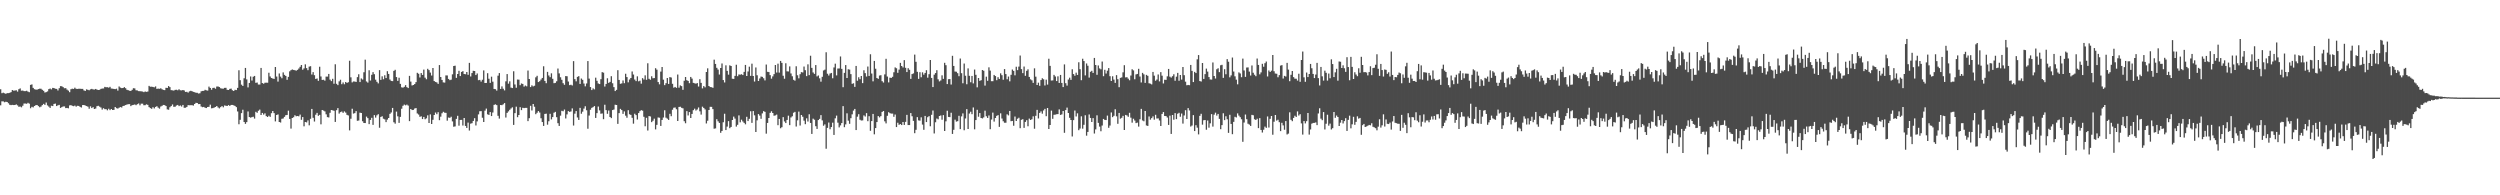 <?xml version="1.0" encoding="UTF-8"?>
<svg xmlns="http://www.w3.org/2000/svg" width="1920" height="150">
  <path d="M0 68.562h1v12.314H0zM1 71.597h1v6.219H1zM2 71.148h1v6.740H2zM3 71.645h1v6.897H3zM4 72.043h1v6.094H4zM5 71.543h1v6.816H5zM6 71.515h1v7.799H6zM7 71.289h1v9.173H7zM8 70.782h1v9.970H8zM9 69.177h1v11.382H9zM10 69.638h1v11.036H10zM11 69.552h1v11.072H11zM12 69.347h1v10.855H12zM13 70.353h1v10.578H13zM14 68.509h1v13.536H14zM15 67.890h1v13.916H15zM16 69.642h1v12.781H16zM17 69.534h1v11.663H17zM18 69.988h1v9.547H18zM19 70.010h1v9.491H19zM20 69.702h1v10.009H20zM21 70.367h1v8.583H21zM22 70.786h1v8.808H22zM23 65.181h1v17.987H23zM24 64.794h1v17.243H24zM25 67.462h1v15.018H25zM26 68.515h1v12.872H26zM27 68.797h1v12.021H27zM28 68.857h1v11.783H28zM29 68.398h1v13.131H29zM30 68.090h1v14.292H30zM31 68.136h1v13.749H31zM32 68.968h1v11.753H32zM33 69.713h1v10.054H33zM34 71.052h1v9.472H34zM35 70.752h1v8.006H35zM36 70.173h1v10.757H36zM37 68.478h1v13.377H37zM38 67.979h1v14.911H38zM39 68.674h1v12.518H39zM40 67.485h1v13.971H40zM41 67.616h1v12.213H41zM42 68.137h1v11.416H42zM43 68.234h1v13.234H43zM44 69.462h1v11.440H44zM45 67.746h1v12.784H45zM46 66.169h1v16.704H46zM47 66.239h1v16.036H47zM48 66.922h1v14.827H48zM49 67.804h1v13.923H49zM50 67.685h1v15.378H50zM51 68.800h1v14.098H51zM52 69.602h1v13.615H52zM53 70.826h1v10.120H53zM54 68.488h1v12.264H54zM55 68.073h1v13.179H55zM56 68.321h1v13.219H56zM57 67.342h1v13.774H57zM58 68.192h1v13.743H58zM59 68.293h1v12.983H59zM60 68.161h1v13.199H60zM61 68.158h1v13.933H61zM62 68.260h1v14.332H62zM63 68.265h1v12.441H63zM64 69.443h1v11.202H64zM65 69.812h1v11.234H65zM66 68.601h1v12.866H66zM67 68.977h1v12.928H67zM68 69.309h1v14.201H68zM69 68.628h1v13.028H69zM70 68.273h1v14.708H70zM71 68.663h1v13.615H71zM72 68.771h1v14.936H72zM73 68.306h1v15.021H73zM74 68.835h1v12.719H74zM75 69.102h1v12.156H75zM76 68.985h1v12.925H76zM77 68.236h1v14.344H77zM78 67.967h1v16.207H78zM79 67.924h1v15.173H79zM80 66.718h1v17.141H80zM81 66.995h1v16.876H81zM82 66.982h1v17.768H82zM83 67.304h1v16.213H83zM84 66.678h1v17.905H84zM85 68.012h1v15.678H85zM86 68.072h1v16.400H86zM87 68.325h1v16.067H87zM88 68.435h1v13.758H88zM89 68.091h1v15.001H89zM90 69.599h1v13.805H90zM91 66.391h1v16.337H91zM92 67.290h1v14.955H92zM93 67.686h1v14.891H93zM94 67.609h1v13.792H94zM95 66.924h1v14.230H95zM96 67.760h1v12.907H96zM97 68.956h1v11.305H97zM98 69.252h1v10.774H98zM99 69.698h1v10.275H99zM100 69.850h1v11.682H100zM101 68.956h1v11.805H101zM102 67.752h1v12.781H102zM103 67.907h1v12.317H103zM104 69.334h1v11.454H104zM105 69.497h1v10.534H105zM106 70.002h1v9.471H106zM107 70.060h1v10.845H107zM108 70.142h1v9.460H108zM109 70.301h1v9.318H109zM110 70.760h1v10.060H110zM111 70.248h1v10.569H111zM112 70.544h1v9.587H112zM113 70.273h1v10.268H113zM114 65.923h1v16.361H114zM115 66.623h1v16.441H115zM116 66.545h1v17.012H116zM117 66.764h1v15.540H117zM118 67.083h1v16.193H118zM119 66.347h1v15.781H119zM120 68.242h1v13.335H120zM121 68.028h1v14.679H121zM122 68.181h1v15.251H122zM123 67.801h1v14.026H123zM124 68.575h1v12.679H124zM125 69.020h1v11.581H125zM126 69.229h1v11.507H126zM127 67.431h1v14.012H127zM128 67.526h1v16.495H128zM129 66.088h1v18.198H129zM130 66.938h1v15.437H130zM131 69.216h1v12.264H131zM132 69.397h1v10.830H132zM133 69.572h1v12.450H133zM134 69.008h1v12.981H134zM135 68.915h1v12.151H135zM136 69.339h1v11.262H136zM137 68.532h1v12.970H137zM138 69.342h1v11.631H138zM139 69.440h1v12.360H139zM140 69.105h1v11.506H140zM141 69.491h1v13.317H141zM142 70.630h1v12.103H142zM143 70.511h1v11.595H143zM144 71.119h1v9.641H144zM145 70.122h1v10.713H145zM146 69.753h1v11.046H146zM147 70.025h1v10.790H147zM148 70.556h1v10.547H148zM149 70.826h1v9.041H149zM150 71.212h1v7.733H150zM151 71.259h1v7.827H151zM152 71.839h1v8.145H152zM153 71.638h1v8.237H153zM154 70.128h1v11.710H154zM155 69.851h1v12.493H155zM156 69.772h1v12.336H156zM157 68.981h1v13.740H157zM158 69.383h1v13.628H158zM159 69.582h1v12.604H159zM160 66.524h1v15.513H160zM161 67.509h1v12.859H161zM162 68.911h1v14.277H162zM163 67.539h1v15.520H163zM164 67.367h1v15.279H164zM165 68.150h1v14.046H165zM166 66.465h1v14.964H166zM167 66.410h1v16.115H167zM168 66.866h1v16.404H168zM169 67.791h1v14.469H169zM170 68.057h1v13.395H170zM171 68.109h1v14.303H171zM172 67.481h1v13.506H172zM173 67.444h1v13.742H173zM174 68.982h1v12.423H174zM175 69.117h1v11.558H175zM176 68.257h1v13.087H176zM177 68.048h1v12.547H177zM178 69.310h1v11.302H178zM179 69.903h1v10.984H179zM180 68.945h1v12.418H180zM181 69.182h1v13.116H181zM182 67.460h1v18.163H182zM183 53.987h1v41.473H183zM184 61.594h1v30.438H184zM185 65.015h1v21.849H185zM186 66.006h1v18.276H186zM187 60.086h1v33.619H187zM188 52.163h1v42.981H188zM189 60.968h1v32.844H189zM190 67.135h1v18.480H190zM191 63.710h1v26.189H191zM192 58.701h1v31.692H192zM193 61.856h1v28.088H193zM194 58.932h1v30.745H194zM195 58.317h1v32.746H195zM196 63.602h1v22.244H196zM197 63.411h1v23.235H197zM198 64.898h1v20.156H198zM199 64.918h1v19.245H199zM200 52.180h1v36.143H200zM201 63.779h1v22.976H201zM202 64.300h1v23.738H202zM203 63.551h1v23.510H203zM204 63.485h1v25.714H204zM205 63.534h1v26.312H205zM206 55.858h1v33.020H206zM207 58.715h1v31.019H207zM208 59.899h1v27.053H208zM209 60.288h1v24.974H209zM210 60.619h1v26.271H210zM211 51.442h1v41.799H211zM212 58.758h1v29.544H212zM213 62.683h1v25.188H213zM214 56.400h1v37.302H214zM215 58.828h1v35.267H215zM216 60.094h1v31.143H216zM217 55.583h1v35.379H217zM218 57.489h1v32.255H218zM219 58.318h1v30.172H219zM220 61.309h1v26.975H220zM221 59.009h1v25.988H221zM222 54.792h1v36.542H222zM223 53.880h1v44.903H223zM224 53.367h1v37.272H224zM225 53.687h1v36.391H225zM226 53.907h1v34.601H226zM227 54.282h1v35.009H227zM228 53.673h1v35.417H228zM229 52.648h1v36.671H229zM230 51.306h1v36.693H230zM231 49.931h1v42.099H231zM232 53.570h1v36.321H232zM233 52.549h1v44.485H233zM234 49.427h1v44.276H234zM235 52.322h1v41.657H235zM236 53.898h1v38.592H236zM237 51.133h1v45.134H237zM238 50.843h1v40.402H238zM239 57.253h1v26.397H239zM240 55.384h1v35.110H240zM241 57.745h1v35.603H241zM242 60.631h1v27.465H242zM243 60.255h1v26.449H243zM244 62.058h1v26.890H244zM245 51.269h1v36.955H245zM246 58.703h1v36.808H246zM247 61.411h1v23.054H247zM248 61.214h1v23.718H248zM249 61.977h1v23.554H249zM250 58.853h1v28.943H250zM251 58.832h1v31.132H251zM252 56.798h1v33.407H252zM253 61.150h1v25.500H253zM254 62.310h1v22.178H254zM255 60.501h1v24.247H255zM256 64.304h1v20.765H256zM257 49.334h1v44.313H257zM258 64.348h1v20.297H258zM259 65.368h1v17.702H259zM260 62.448h1v24.817H260zM261 61.245h1v24.864H261zM262 64.685h1v20.980H262zM263 63.355h1v23.352H263zM264 64.730h1v20.823H264zM265 62.997h1v23.500H265zM266 63.696h1v24.526H266zM267 63.129h1v25.560H267zM268 46.668h1v53.463H268zM269 59.387h1v31.818H269zM270 63.268h1v20.235H270zM271 62.540h1v24.682H271zM272 62.597h1v24.283H272zM273 62.950h1v22.383H273zM274 59.252h1v33.529H274zM275 57.025h1v35.519H275zM276 63.041h1v23.508H276zM277 60.246h1v26.514H277zM278 61.101h1v32.055H278zM279 55.485h1v38.987H279zM280 45.803h1v48.712H280zM281 62.552h1v27.007H281zM282 63.438h1v27.301H282zM283 53.957h1v41.393H283zM284 61.824h1v30.262H284zM285 57.466h1v33.011H285zM286 55.412h1v40.462H286zM287 56.987h1v31.441H287zM288 61.180h1v29.121H288zM289 62.803h1v25.781H289zM290 64.033h1v23.678H290zM291 53.871h1v44.223H291zM292 61.363h1v28.447H292zM293 58.602h1v30.701H293zM294 60.860h1v30.309H294zM295 57.785h1v33.899H295zM296 59.945h1v33.844H296zM297 54.689h1v37.148H297zM298 56.791h1v33.811H298zM299 61.100h1v26.363H299zM300 62.148h1v24.231H300zM301 62.314h1v20.578H301zM302 54.445h1v39.435H302zM303 53.618h1v41.348H303zM304 59.204h1v26.527H304zM305 62.088h1v27.273H305zM306 59.712h1v34.671H306zM307 64.418h1v25.336H307zM308 67.096h1v16.405H308zM309 67.353h1v13.897H309zM310 66.684h1v13.672H310zM311 65.369h1v15.551H311zM312 66.893h1v13.437H312zM313 67.618h1v13.483H313zM314 58.245h1v34.789H314zM315 62.687h1v21.002H315zM316 65.652h1v18.872H316zM317 65.301h1v19.063H317zM318 64.567h1v18.770H318zM319 63.061h1v19.930H319zM320 55.934h1v31.206H320zM321 56.652h1v31.325H321zM322 59.486h1v30.209H322zM323 56.127h1v33.221H323zM324 57.570h1v33.875H324zM325 53.447h1v36.340H325zM326 59.635h1v31.980H326zM327 60.895h1v29.974H327zM328 52.853h1v35.742H328zM329 53.855h1v40.587H329zM330 55.751h1v32.132H330zM331 58.023h1v37.222H331zM332 52.199h1v39.824H332zM333 62.265h1v26.056H333zM334 62.917h1v23.517H334zM335 63.263h1v24.461H335zM336 64.403h1v21.765H336zM337 49.976h1v42.328H337zM338 59.156h1v30.424H338zM339 61.381h1v25.624H339zM340 63.273h1v22.566H340zM341 63.455h1v23.077H341zM342 57.909h1v28.765H342zM343 57.960h1v34.714H343zM344 60.623h1v29.650H344zM345 61.532h1v28.985H345zM346 61.164h1v28.478H346zM347 57.069h1v36.190H347zM348 50.666h1v46.642H348zM349 50.453h1v46.624H349zM350 59.821h1v31.486H350zM351 56.854h1v32.064H351zM352 54.392h1v42.120H352zM353 58.415h1v33.696H353zM354 55.230h1v36.823H354zM355 54.648h1v41.782H355zM356 56.828h1v33.798H356zM357 57.031h1v39.707H357zM358 55.280h1v42.952H358zM359 57.436h1v36.707H359zM360 48.270h1v51.968H360zM361 58.746h1v36.237H361zM362 56.118h1v38.523H362zM363 54.381h1v38.481H363zM364 54.548h1v36.248H364zM365 57.627h1v38.712H365zM366 56.400h1v36.809H366zM367 61.615h1v26.237H367zM368 61.360h1v24.102H368zM369 62.691h1v22.642H369zM370 61.211h1v29.190H370zM371 54.057h1v39.626H371zM372 63.758h1v21.239H372zM373 63.675h1v19.722H373zM374 56.213h1v31.578H374zM375 60.470h1v27.796H375zM376 63.626h1v22.428H376zM377 58.890h1v30.273H377zM378 62.746h1v23.680H378zM379 68.281h1v12.250H379zM380 68.530h1v11.602H380zM381 69.574h1v11.180H381zM382 58.133h1v30.816H382zM383 56.108h1v34.960H383zM384 68.301h1v12.344H384zM385 66.368h1v14.435H385zM386 68.134h1v12.007H386zM387 69.420h1v9.760H387zM388 62.471h1v27.798H388zM389 56.864h1v29.835H389zM390 64.264h1v21.311H390zM391 62.447h1v21.871H391zM392 67.261h1v16.044H392zM393 67.659h1v14.779H393zM394 54.730h1v41.194H394zM395 64.883h1v22.001H395zM396 67.379h1v14.528H396zM397 61.072h1v28.957H397zM398 61.202h1v27.099H398zM399 65.448h1v16.901H399zM400 64.111h1v20.451H400zM401 64.451h1v18.331H401zM402 66.491h1v16.571H402zM403 65.663h1v17.159H403zM404 66.283h1v16.568H404zM405 54.154h1v38.864H405zM406 60.659h1v30.093H406zM407 66.865h1v14.384H407zM408 65.537h1v19.291H408zM409 66.369h1v13.484H409zM410 65.850h1v16.125H410zM411 59.412h1v28.314H411zM412 58.212h1v28.346H412zM413 63.035h1v22.245H413zM414 62.373h1v24.048H414zM415 61.082h1v29.756H415zM416 59.867h1v33.889H416zM417 50.873h1v45.846H417zM418 62.139h1v25.340H418zM419 63.911h1v23.367H419zM420 55.198h1v40.539H420zM421 57.944h1v35.186H421zM422 59.270h1v28.141H422zM423 56.299h1v35.420H423zM424 60.542h1v29.355H424zM425 63.913h1v22.661H425zM426 63.653h1v22.285H426zM427 62.414h1v27.573H427zM428 52.654h1v41.947H428zM429 56.388h1v40.353H429zM430 59.357h1v29.466H430zM431 61.265h1v23.817H431zM432 63.912h1v21.555H432zM433 65.135h1v18.971H433zM434 58.399h1v32.576H434zM435 58.560h1v29.316H435zM436 62.628h1v22.737H436zM437 65.367h1v20.534H437zM438 65.054h1v20.552H438zM439 65.652h1v17.601H439zM440 46.926h1v49.488H440zM441 60.796h1v26.508H441zM442 62.482h1v22.829H442zM443 59.010h1v31.196H443zM444 58.483h1v33.641H444zM445 64.468h1v18.395H445zM446 60.292h1v27.057H446zM447 61.265h1v24.491H447zM448 64.143h1v19.277H448zM449 66.314h1v15.295H449zM450 64.095h1v20.613H450zM451 46.924h1v51.920H451zM452 60.389h1v28.350H452zM453 66.883h1v17.387H453zM454 69.168h1v13.698H454zM455 67.904h1v14.366H455zM456 68.683h1v12.786H456zM457 59.648h1v30.911H457zM458 62.075h1v24.818H458zM459 64.116h1v17.700H459zM460 64.578h1v20.212H460zM461 60.832h1v26.524H461zM462 55.384h1v31.739H462zM463 55.816h1v35.745H463zM464 66.444h1v14.003H464zM465 64.469h1v20.137H465zM466 60.112h1v27.297H466zM467 63.639h1v21.272H467zM468 62.864h1v26.989H468zM469 58.496h1v32.215H469zM470 63.950h1v20.562H470zM471 66.910h1v17.198H471zM472 69.941h1v10.497H472zM473 69.005h1v11.631H473zM474 53.927h1v41.221H474zM475 61.405h1v25.499H475zM476 64.367h1v19.257H476zM477 64.052h1v20.483H477zM478 61.799h1v25.667H478zM479 63.918h1v21.621H479zM480 56.605h1v32.242H480zM481 59.200h1v31.234H481zM482 63.244h1v21.385H482zM483 61.086h1v26.656H483zM484 59.914h1v28.330H484zM485 54.878h1v35.617H485zM486 57.244h1v37.708H486zM487 61.090h1v26.247H487zM488 62.286h1v26.156H488zM489 58.634h1v33.174H489zM490 62.456h1v24.389H490zM491 61.953h1v23.397H491zM492 64.250h1v20.346H492zM493 60.013h1v24.977H493zM494 61.079h1v28.598H494zM495 57.855h1v39.111H495zM496 61.296h1v29.191H496zM497 48.589h1v51.665H497zM498 60.501h1v28.625H498zM499 61.222h1v28.200H499zM500 58.553h1v35.236H500zM501 60.098h1v32.631H501zM502 59.936h1v31.186H502zM503 52.386h1v47.004H503zM504 53.488h1v42.385H504zM505 63.028h1v27.167H505zM506 64.789h1v25.606H506zM507 54.973h1v41.745H507zM508 51.450h1v40.636H508zM509 61.178h1v29.087H509zM510 65.368h1v19.303H510zM511 63.890h1v26.493H511zM512 59.910h1v31.252H512zM513 64.460h1v27.657H513zM514 59.168h1v28.251H514zM515 59.569h1v29.693H515zM516 64.363h1v19.935H516zM517 67.339h1v15.402H517zM518 66.765h1v15.763H518zM519 67.476h1v16.415H519zM520 57.251h1v35.675H520zM521 67.320h1v14.820H521zM522 65.591h1v16.382H522zM523 66.171h1v16.638H523zM524 68.945h1v14.240H524zM525 61.985h1v31.121H525zM526 59.160h1v35.521H526zM527 61.607h1v23.739H527zM528 62.136h1v26.535H528zM529 63.905h1v22.167H529zM530 59.067h1v31.547H530zM531 60.356h1v27.162H531zM532 63.624h1v20.990H532zM533 63.945h1v19.533H533zM534 64.278h1v20.625H534zM535 63.801h1v20.252H535zM536 66.471h1v16.085H536zM537 60.836h1v24.670H537zM538 63.628h1v24.378H538zM539 67.915h1v14.020H539zM540 66.094h1v16.776H540zM541 67.068h1v16.935H541zM542 55.272h1v39.570H542zM543 52.493h1v40.211H543zM544 66.056h1v18.413H544zM545 66.861h1v15.166H545zM546 66.945h1v15.113H546zM547 67.447h1v16.384H547zM548 45.829h1v53.014H548zM549 49.126h1v49.494H549zM550 52.064h1v39.493H550zM551 53.438h1v39.762H551zM552 57.245h1v37.177H552zM553 52.209h1v49.791H553zM554 48.721h1v51.824H554zM555 61.515h1v32.399H555zM556 63.348h1v23.980H556zM557 50.197h1v49.680H557zM558 54.401h1v42.829H558zM559 57.357h1v35.697H559zM560 50.158h1v48.321H560zM561 50.668h1v46.826H561zM562 60.451h1v31.725H562zM563 60.641h1v28.892H563zM564 58.278h1v32.811H564zM565 49.728h1v47.525H565zM566 58.511h1v37.317H566zM567 57.196h1v31.424H567zM568 57.347h1v36.610H568zM569 57.004h1v34.889H569zM570 57.645h1v35.640H570zM571 55.192h1v39.181H571zM572 49.855h1v45.608H572zM573 58.375h1v31.330H573zM574 54.874h1v38.100H574zM575 51.187h1v40.065H575zM576 58.257h1v27.175H576zM577 48.922h1v45.444H577zM578 58.377h1v26.907H578zM579 62.624h1v25.974H579zM580 51.805h1v49.575H580zM581 57.783h1v34.641H581zM582 62.200h1v25.379H582zM583 60.255h1v28.510H583zM584 58.780h1v32.444H584zM585 59.023h1v28.087H585zM586 60.096h1v25.264H586zM587 61.721h1v24.213H587zM588 49.567h1v53.081H588zM589 55.141h1v39.255H589zM590 55.353h1v35.262H590zM591 57.703h1v28.965H591zM592 60.405h1v25.038H592zM593 58.694h1v28.084H593zM594 56.929h1v31.937H594zM595 49.895h1v38.752H595zM596 55.687h1v32.328H596zM597 48.874h1v47.290H597zM598 55.762h1v35.555H598zM599 46.778h1v51.730H599zM600 48.283h1v49.405H600zM601 58.146h1v31.804H601zM602 60.489h1v32.785H602zM603 48.579h1v45.952H603zM604 54.773h1v37.351H604zM605 54.908h1v33.914H605zM606 50.985h1v45.135H606zM607 56.434h1v33.786H607zM608 58.565h1v30.711H608zM609 61.299h1v25.289H609zM610 61.938h1v23.969H610zM611 50.894h1v46.264H611zM612 57.801h1v34.611H612zM613 60.148h1v25.568H613zM614 56.964h1v39.429H614zM615 55.415h1v32.916H615zM616 55.646h1v34.007H616zM617 51.087h1v41.591H617zM618 53.917h1v41.456H618zM619 58.490h1v32.406H619zM620 49.424h1v43.931H620zM621 57.695h1v30.080H621zM622 42.786h1v51.642H622zM623 52.100h1v50.761H623zM624 55.673h1v35.474H624zM625 56.738h1v35.238H625zM626 49.951h1v46.986H626zM627 58.652h1v40.384H627zM628 57.982h1v34.231H628zM629 60.180h1v31.105H629zM630 62.716h1v25.731H630zM631 59.004h1v33.473H631zM632 54.096h1v42.492H632zM633 53.502h1v42.030H633zM634 40.138h1v74.104H634zM635 56.626h1v41.577H635zM636 58.022h1v36.061H636zM637 56.458h1v42.843H637zM638 55.988h1v41.606H638zM639 60.124h1v34.065H639zM640 51.813h1v51.811H640zM641 48.910h1v41.973H641zM642 57.910h1v30.881H642zM643 52.610h1v41.588H643zM644 52.585h1v45.241H644zM645 43.380h1v52.946H645zM646 52.890h1v41.603H646zM647 66.960h1v14.528H647zM648 55.970h1v41.695H648zM649 49.969h1v45.592H649zM650 59.880h1v27.164H650zM651 53.198h1v39.479H651zM652 53.435h1v41.641H652zM653 56.939h1v33.822H653zM654 64.383h1v23.435H654zM655 63.963h1v20.982H655zM656 66.728h1v16.939H656zM657 50.616h1v49.269H657zM658 61.995h1v27.630H658zM659 59.357h1v28.369H659zM660 60.822h1v31.116H660zM661 58.351h1v34.197H661zM662 63.857h1v28.617H662zM663 53.968h1v34.671H663zM664 56.179h1v33.315H664zM665 58.752h1v28.137H665zM666 51.090h1v41.970H666zM667 58.313h1v30.914H667zM668 41.652h1v58.791H668zM669 56.494h1v36.485H669zM670 62.483h1v25.028H670zM671 46.786h1v56.365H671zM672 52.769h1v45.592H672zM673 59.903h1v33.863H673zM674 60.574h1v28.545H674zM675 57.986h1v32.153H675zM676 57.778h1v31.407H676zM677 62.385h1v23.559H677zM678 63.378h1v21.870H678zM679 57.156h1v36.024H679zM680 45.177h1v49.579H680zM681 58.765h1v30.156H681zM682 63.299h1v22.855H682zM683 59.631h1v27.326H683zM684 59.832h1v27.393H684zM685 58.996h1v28.273H685zM686 55.521h1v34.206H686zM687 51.774h1v36.213H687zM688 52.409h1v45.179H688zM689 55.931h1v38.304H689zM690 53.448h1v42.410H690zM691 48.275h1v46.997H691zM692 50.687h1v45.380H692zM693 51.833h1v41.870H693zM694 46.174h1v49.775H694zM695 52.056h1v41.550H695zM696 55.366h1v32.858H696zM697 52.357h1v43.697H697zM698 53.597h1v42.461H698zM699 60.585h1v26.225H699zM700 56.860h1v32.446H700zM701 56.360h1v36.455H701zM702 41.954h1v60.331H702zM703 47.483h1v52.201H703zM704 55.159h1v34.794H704zM705 60.569h1v31.901H705zM706 55.441h1v37.223H706zM707 59.324h1v30.764H707zM708 55.549h1v40.132H708zM709 57.359h1v42.324H709zM710 56.025h1v33.009H710zM711 53.918h1v39.806H711zM712 59.653h1v30.357H712zM713 56.986h1v32.200H713zM714 46.089h1v50.898H714zM715 59.868h1v28.282H715zM716 66.860h1v18.020H716zM717 57.368h1v45.110H717zM718 56.139h1v37.746H718zM719 53.920h1v37.136H719zM720 60.931h1v30.702H720zM721 62.501h1v26.568H721zM722 61.783h1v26.892H722zM723 57.838h1v34.137H723zM724 60.563h1v27.866H724zM725 48.234h1v52.378H725zM726 50.094h1v43.078H726zM727 64.563h1v20.481H727zM728 60.826h1v28.996H728zM729 60.720h1v29.261H729zM730 64.917h1v21.679H730zM731 42.866h1v59.975H731zM732 50.618h1v49.053H732zM733 54.927h1v36.955H733zM734 55.076h1v38.306H734zM735 56.215h1v36.887H735zM736 58.514h1v30.441H736zM737 44.929h1v54.236H737zM738 56.216h1v33.169H738zM739 63.952h1v23.114H739zM740 48.804h1v51.240H740zM741 58.141h1v32.861H741zM742 64.702h1v19.104H742zM743 52.543h1v46.524H743zM744 58.202h1v28.997H744zM745 63.187h1v22.614H745zM746 58.325h1v29.388H746zM747 64.031h1v18.477H747zM748 53.391h1v45.947H748zM749 57.448h1v34.742H749zM750 67.072h1v17.271H750zM751 59.903h1v29.736H751zM752 62.083h1v24.740H752zM753 61.607h1v28.992H753zM754 53.764h1v37.221H754zM755 54.301h1v35.856H755zM756 65.749h1v19.240H756zM757 58.887h1v30.420H757zM758 62.072h1v28.494H758zM759 51.688h1v36.968H759zM760 54.229h1v45.007H760zM761 62.372h1v29.420H761zM762 62.367h1v24.127H762zM763 57.548h1v35.829H763zM764 58.420h1v32.207H764zM765 61.607h1v27.360H765zM766 59.306h1v29.114H766zM767 60.640h1v36.799H767zM768 56.326h1v30.731H768zM769 57.742h1v33.266H769zM770 61.230h1v31.902H770zM771 53.041h1v41.234H771zM772 56.884h1v37.383H772zM773 60.896h1v26.897H773zM774 58.757h1v29.894H774zM775 62.471h1v22.751H775zM776 57.444h1v35.662H776zM777 53.379h1v39.523H777zM778 54.415h1v42.127H778zM779 57.859h1v31.655H779zM780 51.229h1v41.710H780zM781 53.883h1v37.298H781zM782 51.161h1v39.264H782zM783 42.643h1v55.811H783zM784 53.077h1v38.920H784zM785 56.164h1v35.388H785zM786 51.085h1v47.117H786zM787 58.230h1v35.415H787zM788 54.351h1v37.975H788zM789 53.236h1v43.726H789zM790 59.081h1v32.017H790zM791 60.923h1v31.233H791zM792 61.676h1v29.936H792zM793 63.665h1v25.668H793zM794 52.462h1v46.395H794zM795 58.899h1v30.035H795zM796 65.288h1v19.092H796zM797 63.486h1v27.474H797zM798 65.905h1v20.829H798zM799 61.500h1v24.048H799zM800 60.083h1v27.194H800zM801 60.859h1v23.961H801zM802 65.657h1v17.946H802zM803 61.188h1v28.069H803zM804 64.965h1v17.998H804zM805 45.133h1v53.961H805zM806 50.593h1v45.431H806zM807 61.842h1v23.119H807zM808 61.755h1v29.506H808zM809 57.513h1v30.646H809zM810 58.732h1v29.267H810zM811 62.272h1v25.487H811zM812 58.618h1v28.998H812zM813 63.705h1v20.338H813zM814 57.565h1v30.683H814zM815 63.669h1v24.191H815zM816 66.887h1v18.376H816zM817 49.479h1v52.508H817zM818 63.889h1v20.651H818zM819 65.729h1v16.932H819zM820 61.095h1v25.686H820zM821 59.663h1v30.811H821zM822 61.316h1v30.835H822zM823 53.190h1v51.638H823zM824 56.865h1v35.382H824zM825 58.139h1v26.724H825zM826 55.830h1v33.636H826zM827 57.556h1v29.472H827zM828 47.844h1v52.169H828zM829 53.154h1v45.536H829zM830 61.583h1v27.739H830zM831 45.104h1v53.704H831zM832 46.894h1v48.959H832zM833 57.897h1v30.609H833zM834 48.759h1v55.430H834zM835 50.503h1v50.820H835zM836 59.618h1v28.270H836zM837 55.148h1v35.403H837zM838 54.384h1v39.296H838zM839 55.998h1v34.726H839zM840 44.516h1v58.046H840zM841 49.924h1v49.460H841zM842 57.426h1v31.153H842zM843 50.253h1v44.110H843zM844 52.536h1v44.710H844zM845 53.229h1v47.573H845zM846 47.237h1v49.175H846zM847 58.536h1v32.786H847zM848 53.598h1v38.522H848zM849 56.465h1v35.746H849zM850 54.268h1v34.518H850zM851 52.288h1v45.875H851zM852 58.524h1v37.909H852zM853 62.135h1v24.238H853zM854 58.573h1v31.411H854zM855 61.127h1v27.785H855zM856 63.636h1v20.267H856zM857 57.722h1v31.603H857zM858 60.823h1v34.236H858zM859 66.984h1v19.727H859zM860 59.802h1v31.342H860zM861 59.465h1v31.009H861zM862 55.568h1v33.397H862zM863 50.072h1v49.771H863zM864 59.421h1v28.847H864zM865 59.277h1v29.417H865zM866 60.415h1v29.269H866zM867 61.630h1v24.987H867zM868 58.001h1v32.392H868zM869 53.188h1v41.036H869zM870 54.056h1v37.123H870zM871 60.864h1v31.726H871zM872 57.146h1v37.415H872zM873 56.784h1v37.360H873zM874 52.830h1v44.402H874zM875 58.776h1v32.809H875zM876 63.310h1v20.278H876zM877 55.947h1v36.577H877zM878 57.081h1v36.026H878zM879 63.657h1v21.584H879zM880 57.504h1v38.860H880zM881 58.194h1v38.503H881zM882 63.933h1v25.500H882zM883 64.232h1v27.661H883zM884 64.805h1v25.917H884zM885 55.246h1v34.150H885zM886 58.133h1v33.785H886zM887 62.017h1v26.144H887zM888 61.077h1v29.938H888zM889 57.164h1v33.789H889zM890 62.491h1v30.040H890zM891 55.389h1v41.374H891zM892 58.102h1v29.401H892zM893 64.082h1v21.961H893zM894 61.246h1v27.861H894zM895 61.333h1v27.803H895zM896 58.638h1v31.643H896zM897 52.940h1v43.033H897zM898 58.891h1v29.941H898zM899 59.585h1v43.282H899zM900 58.527h1v29.796H900zM901 57.017h1v34.960H901zM902 62.012h1v24.864H902zM903 58.903h1v32.571H903zM904 55.952h1v31.405H904zM905 61.984h1v24.666H905zM906 57.594h1v32.054H906zM907 61.109h1v26.108H907zM908 51.452h1v43.448H908zM909 57.730h1v30.963H909zM910 62.716h1v21.937H910zM911 65.496h1v25.909H911zM912 65.217h1v17.826H912zM913 65.426h1v19.423H913zM914 49.858h1v47.340H914zM915 54.450h1v41.934H915zM916 63.037h1v25.381H916zM917 55.203h1v45.464H917zM918 56.102h1v40.070H918zM919 45.586h1v52.461H919zM920 42.310h1v60.900H920zM921 62.270h1v26.708H921zM922 62.628h1v24.774H922zM923 48.377h1v47.391H923zM924 60.642h1v31.729H924zM925 56.922h1v35.216H925zM926 52.699h1v46.951H926zM927 54.982h1v37.596H927zM928 59.189h1v38.871H928zM929 61.029h1v33.687H929zM930 61.152h1v26.527H930zM931 47.975h1v49.276H931zM932 58.371h1v29.681H932zM933 60.319h1v26.206H933zM934 53.192h1v35.581H934zM935 52.421h1v35.060H935zM936 55.414h1v35.863H936zM937 50.137h1v49.094H937zM938 49.792h1v46.323H938zM939 59.778h1v27.210H939zM940 53.122h1v39.118H940zM941 57.053h1v32.222H941zM942 45.414h1v46.195H942zM943 47.401h1v54.624H943zM944 59.386h1v28.760H944zM945 57.927h1v37.260H945zM946 44.175h1v58.879H946zM947 54.935h1v38.682H947zM948 58.612h1v31.104H948zM949 61.205h1v29.005H949zM950 64.792h1v22.284H950zM951 55.590h1v33.195H951zM952 56.445h1v33.583H952zM953 59.294h1v32.277H953zM954 45.012h1v63.885H954zM955 54.135h1v39.965H955zM956 59.053h1v28.902H956zM957 51.890h1v39.660H957zM958 51.777h1v43.260H958zM959 55.004h1v40.705H959zM960 58.028h1v38.673H960zM961 50.296h1v37.911H961zM962 55.858h1v32.667H962zM963 57.420h1v34.158H963zM964 58.544h1v33.594H964zM965 44.978h1v46.193H965zM966 49.856h1v48.571H966zM967 57.110h1v33.605H967zM968 55.597h1v44.188H968zM969 49.015h1v52.779H969zM970 51.272h1v48.386H970zM971 48.541h1v48.698H971zM972 47.244h1v50.972H972zM973 58.740h1v30.696H973zM974 54.142h1v43.796H974zM975 55.222h1v36.007H975zM976 54.285h1v34.804H976zM977 42.228h1v61.270H977zM978 54.710h1v38.756H978zM979 56.466h1v31.869H979zM980 56.642h1v35.958H980zM981 59.360h1v32.605H981zM982 57.691h1v36.183H982zM983 50.369h1v50.352H983zM984 50.026h1v44.299H984zM985 60.321h1v35.977H985zM986 58.267h1v41.393H986zM987 58.776h1v34.209H987zM988 48.290h1v55.003H988zM989 53.467h1v49.143H989zM990 62.382h1v23.891H990zM991 57.434h1v34.585H991zM992 54.512h1v38.549H992zM993 59.229h1v31.326H993zM994 60.402h1v28.491H994zM995 60.444h1v29.356H995zM996 61.882h1v23.661H996zM997 56.644h1v32.097H997zM998 62.843h1v24.884H998zM999 46.059h1v48.712H999zM1000 39.594h1v63.804H1000zM1001 59.400h1v33.569H1001zM1002 62.798h1v31.963H1002zM1003 55.699h1v37.361H1003zM1004 59.205h1v27.594H1004zM1005 56.843h1v46.506H1005zM1006 49.097h1v50.307H1006zM1007 52.452h1v42.507H1007zM1008 56.768h1v37.626H1008zM1009 59.961h1v34.396H1009zM1010 57.254h1v36.742H1010zM1011 48.300h1v47.803H1011zM1012 60.010h1v27.112H1012zM1013 65.655h1v17.480H1013zM1014 51.409h1v39.726H1014zM1015 58.641h1v33.666H1015zM1016 61.887h1v24.165H1016zM1017 54.289h1v45.136H1017zM1018 55.920h1v39.113H1018zM1019 61.884h1v26.236H1019zM1020 56.488h1v40.000H1020zM1021 60.124h1v34.819H1021zM1022 45.584h1v53.846H1022zM1023 49.221h1v49.259H1023zM1024 59.195h1v26.837H1024zM1025 55.561h1v34.924H1025zM1026 52.842h1v35.870H1026zM1027 61.953h1v27.922H1027zM1028 47.196h1v49.577H1028zM1029 47.409h1v46.784H1029zM1030 52.247h1v39.893H1030zM1031 50.188h1v44.635H1031zM1032 52.446h1v40.597H1032zM1033 55.181h1v35.606H1033zM1034 43.917h1v56.653H1034zM1035 51.528h1v40.530H1035zM1036 61.660h1v27.171H1036zM1037 43.676h1v54.860H1037zM1038 51.357h1v44.133H1038zM1039 60.668h1v29.029H1039zM1040 55.484h1v40.385H1040zM1041 57.229h1v36.366H1041zM1042 58.542h1v30.801H1042zM1043 52.404h1v38.735H1043zM1044 55.874h1v34.702H1044zM1045 43.598h1v59.908H1045zM1046 49.936h1v46.229H1046zM1047 55.428h1v39.769H1047zM1048 55.341h1v42.185H1048zM1049 55.700h1v41.421H1049zM1050 57.913h1v38.654H1050zM1051 55.344h1v40.584H1051zM1052 50.899h1v45.381H1052zM1053 57.711h1v36.949H1053zM1054 52.276h1v45.117H1054zM1055 52.014h1v45.843H1055zM1056 49.712h1v48.760H1056zM1057 41.671h1v58.427H1057zM1058 52.841h1v44.451H1058zM1059 58.271h1v33.300H1059zM1060 49.119h1v48.868H1060zM1061 53.818h1v42.463H1061zM1062 58.760h1v29.037H1062zM1063 53.349h1v43.826H1063zM1064 53.681h1v38.050H1064zM1065 56.654h1v38.415H1065zM1066 55.509h1v39.771H1066zM1067 58.776h1v35.368H1067zM1068 39.581h1v59.956H1068zM1069 57.546h1v35.742H1069zM1070 61.517h1v27.596H1070zM1071 59.155h1v35.135H1071zM1072 59.354h1v35.254H1072zM1073 57.553h1v37.480H1073zM1074 55.722h1v39.371H1074zM1075 56.292h1v44.234H1075zM1076 63.958h1v24.241H1076zM1077 57.212h1v40.955H1077zM1078 59.761h1v34.493H1078zM1079 50.947h1v44.897H1079zM1080 48.255h1v53.989H1080zM1081 59.689h1v27.237H1081zM1082 63.612h1v26.507H1082zM1083 57.343h1v40.375H1083zM1084 60.433h1v29.476H1084zM1085 62.200h1v27.898H1085zM1086 62.166h1v30.160H1086zM1087 62.955h1v23.270H1087zM1088 54.671h1v37.986H1088zM1089 49.117h1v44.784H1089zM1090 60.876h1v27.667H1090zM1091 50.250h1v46.944H1091zM1092 61.187h1v32.305H1092zM1093 55.455h1v32.390H1093zM1094 55.587h1v38.529H1094zM1095 55.815h1v36.687H1095zM1096 61.908h1v30.540H1096zM1097 56.020h1v37.863H1097zM1098 57.899h1v34.097H1098zM1099 61.162h1v28.268H1099zM1100 54.093h1v37.639H1100zM1101 60.464h1v28.580H1101zM1102 61.772h1v30.168H1102zM1103 61.607h1v26.214H1103zM1104 61.290h1v26.399H1104zM1105 60.881h1v30.104H1105zM1106 65.183h1v18.893H1106zM1107 52.814h1v45.660H1107zM1108 49.652h1v47.144H1108zM1109 54.197h1v40.043H1109zM1110 55.286h1v37.187H1110zM1111 59.570h1v29.552H1111zM1112 65.374h1v21.443H1112zM1113 67.137h1v15.732H1113zM1114 58.029h1v30.127H1114zM1115 61.677h1v25.152H1115zM1116 64.682h1v22.994H1116zM1117 59.379h1v34.948H1117zM1118 57.415h1v34.676H1118zM1119 64.242h1v22.868H1119zM1120 56.378h1v42.691H1120zM1121 54.385h1v35.640H1121zM1122 61.320h1v24.791H1122zM1123 56.257h1v33.116H1123zM1124 60.121h1v29.443H1124zM1125 56.480h1v41.113H1125zM1126 56.540h1v40.067H1126zM1127 56.647h1v32.855H1127zM1128 61.958h1v28.790H1128zM1129 67.819h1v11.824H1129zM1130 57.466h1v37.381H1130zM1131 53.250h1v42.055H1131zM1132 54.081h1v37.196H1132zM1133 63.079h1v19.006H1133zM1134 55.009h1v39.589H1134zM1135 58.127h1v36.727H1135zM1136 66.175h1v18.243H1136zM1137 60.808h1v34.330H1137zM1138 61.783h1v27.832H1138zM1139 65.853h1v19.095H1139zM1140 59.799h1v24.725H1140zM1141 60.362h1v27.156H1141zM1142 58.842h1v36.998H1142zM1143 62.762h1v31.216H1143zM1144 54.028h1v38.117H1144zM1145 59.789h1v28.991H1145zM1146 54.695h1v36.183H1146zM1147 55.722h1v35.816H1147zM1148 58.208h1v33.782H1148zM1149 63.539h1v25.358H1149zM1150 65.941h1v18.227H1150zM1151 63.613h1v23.532H1151zM1152 61.258h1v25.231H1152zM1153 55.626h1v43.401H1153zM1154 55.012h1v41.250H1154zM1155 63.685h1v27.255H1155zM1156 67.019h1v19.019H1156zM1157 60.380h1v29.475H1157zM1158 59.569h1v29.803H1158zM1159 64.815h1v21.736H1159zM1160 58.501h1v37.062H1160zM1161 59.865h1v32.290H1161zM1162 60.751h1v29.268H1162zM1163 59.889h1v34.124H1163zM1164 57.240h1v36.290H1164zM1165 51.569h1v49.226H1165zM1166 49.706h1v48.294H1166zM1167 53.301h1v45.510H1167zM1168 54.737h1v46.041H1168zM1169 57.171h1v37.058H1169zM1170 58.986h1v30.354H1170zM1171 54.127h1v37.013H1171zM1172 56.492h1v39.139H1172zM1173 58.896h1v31.994H1173zM1174 56.053h1v39.556H1174zM1175 60.305h1v32.572H1175zM1176 54.251h1v35.383H1176zM1177 53.879h1v39.948H1177zM1178 53.264h1v38.718H1178zM1179 59.634h1v26.326H1179zM1180 54.079h1v41.453H1180zM1181 55.435h1v41.878H1181zM1182 62.558h1v26.704H1182zM1183 58.072h1v32.370H1183zM1184 59.868h1v30.821H1184zM1185 61.852h1v29.055H1185zM1186 64.927h1v23.498H1186zM1187 63.864h1v23.312H1187zM1188 59.601h1v32.229H1188zM1189 59.884h1v29.341H1189zM1190 61.409h1v28.358H1190zM1191 57.763h1v37.798H1191zM1192 57.674h1v35.409H1192zM1193 61.226h1v25.512H1193zM1194 56.724h1v32.957H1194zM1195 61.805h1v23.812H1195zM1196 60.217h1v24.461H1196zM1197 65.773h1v24.776H1197zM1198 53.403h1v47.016H1198zM1199 55.264h1v40.843H1199zM1200 51.236h1v44.610H1200zM1201 59.367h1v32.763H1201zM1202 59.127h1v30.063H1202zM1203 64.900h1v21.928H1203zM1204 66.498h1v16.612H1204zM1205 57.915h1v33.119H1205zM1206 65.151h1v20.293H1206zM1207 64.933h1v19.802H1207zM1208 56.658h1v34.039H1208zM1209 57.350h1v33.539H1209zM1210 57.469h1v33.246H1210zM1211 58.513h1v38.797H1211zM1212 59.955h1v31.772H1212zM1213 55.844h1v39.813H1213zM1214 60.562h1v30.071H1214zM1215 57.851h1v33.556H1215zM1216 56.353h1v37.169H1216zM1217 55.321h1v35.559H1217zM1218 59.297h1v32.048H1218zM1219 62.359h1v25.694H1219zM1220 66.177h1v16.569H1220zM1221 56.767h1v40.218H1221zM1222 53.489h1v38.534H1222zM1223 51.399h1v41.652H1223zM1224 56.334h1v39.940H1224zM1225 57.652h1v39.104H1225zM1226 57.722h1v32.805H1226zM1227 62.170h1v24.086H1227zM1228 55.621h1v41.897H1228zM1229 57.849h1v32.938H1229zM1230 58.724h1v34.324H1230zM1231 55.297h1v35.786H1231zM1232 55.679h1v37.785H1232zM1233 55.398h1v31.967H1233zM1234 55.740h1v41.552H1234zM1235 55.977h1v36.302H1235zM1236 53.850h1v37.452H1236zM1237 57.303h1v32.590H1237zM1238 56.170h1v40.892H1238zM1239 62.829h1v30.895H1239zM1240 61.264h1v32.848H1240zM1241 66.072h1v20.412H1241zM1242 63.358h1v26.681H1242zM1243 62.575h1v26.974H1243zM1244 57.811h1v43.709H1244zM1245 53.023h1v44.721H1245zM1246 58.374h1v29.996H1246zM1247 63.324h1v29.848H1247zM1248 62.872h1v28.038H1248zM1249 62.015h1v28.585H1249zM1250 62.682h1v28.737H1250zM1251 55.069h1v43.695H1251zM1252 58.339h1v36.761H1252zM1253 61.977h1v32.384H1253zM1254 56.872h1v35.416H1254zM1255 58.471h1v40.864H1255zM1256 54.511h1v37.663H1256zM1257 53.384h1v53.788H1257zM1258 52.555h1v45.338H1258zM1259 61.113h1v26.831H1259zM1260 48.495h1v49.163H1260zM1261 49.025h1v46.245H1261zM1262 59.772h1v36.601H1262zM1263 52.780h1v48.659H1263zM1264 53.412h1v50.232H1264zM1265 51.193h1v46.106H1265zM1266 52.970h1v41.588H1266zM1267 57.100h1v41.466H1267zM1268 55.298h1v38.032H1268zM1269 60.169h1v33.586H1269zM1270 62.764h1v22.045H1270zM1271 53.880h1v42.630H1271zM1272 54.441h1v42.917H1272zM1273 62.534h1v26.669H1273zM1274 57.828h1v34.428H1274zM1275 53.218h1v43.135H1275zM1276 64.786h1v23.153H1276zM1277 55.652h1v41.337H1277zM1278 57.283h1v37.294H1278zM1279 58.340h1v33.956H1279zM1280 39.640h1v78.061H1280zM1281 46.526h1v60.389H1281zM1282 47.739h1v56.308H1282zM1283 42.314h1v57.554H1283zM1284 39.367h1v70.540H1284zM1285 35.878h1v66.353H1285zM1286 45.386h1v57.247H1286zM1287 52.812h1v43.422H1287zM1288 51.349h1v52.075H1288zM1289 41.025h1v71.713H1289zM1290 50.146h1v55.334H1290zM1291 39.396h1v59.627H1291zM1292 40.337h1v77.185H1292zM1293 45.515h1v55.010H1293zM1294 53.489h1v45.346H1294zM1295 47.474h1v49.152H1295zM1296 55.473h1v36.976H1296zM1297 40.299h1v57.109H1297zM1298 53.048h1v38.545H1298zM1299 61.992h1v30.927H1299zM1300 52.560h1v42.600H1300zM1301 57.517h1v38.290H1301zM1302 57.417h1v40.952H1302zM1303 39.948h1v58.185H1303zM1304 54.096h1v36.345H1304zM1305 46.303h1v50.527H1305zM1306 43.225h1v59.539H1306zM1307 44.633h1v56.700H1307zM1308 42.066h1v59.065H1308zM1309 46.831h1v56.656H1309zM1310 55.543h1v45.502H1310zM1311 32.298h1v86.264H1311zM1312 40.388h1v72.724H1312zM1313 47.988h1v49.509H1313zM1314 56.081h1v40.879H1314zM1315 55.810h1v42.218H1315zM1316 53.237h1v40.371H1316zM1317 56.720h1v38.789H1317zM1318 56.542h1v40.428H1318zM1319 44.115h1v48.562H1319zM1320 44.752h1v56.499H1320zM1321 53.154h1v43.032H1321zM1322 52.819h1v43.175H1322zM1323 50.278h1v45.547H1323zM1324 54.240h1v38.245H1324zM1325 46.557h1v50.075H1325zM1326 44.013h1v63.273H1326zM1327 46.610h1v51.616H1327zM1328 45.317h1v56.206H1328zM1329 45.859h1v56.811H1329zM1330 49.800h1v53.150H1330zM1331 42.767h1v65.735H1331zM1332 43.588h1v65.085H1332zM1333 50.281h1v48.770H1333zM1334 37.310h1v73.014H1334zM1335 34.797h1v71.394H1335zM1336 44.397h1v56.153H1336zM1337 41.793h1v72.780H1337zM1338 44.076h1v63.574H1338zM1339 55.443h1v48.363H1339zM1340 55.021h1v44.723H1340zM1341 57.302h1v42.257H1341zM1342 44.731h1v53.106H1342zM1343 47.881h1v60.189H1343zM1344 53.133h1v43.921H1344zM1345 57.114h1v32.250H1345zM1346 50.803h1v46.162H1346zM1347 51.094h1v48.211H1347zM1348 46.465h1v50.915H1348zM1349 44.869h1v62.743H1349zM1350 51.397h1v48.641H1350zM1351 50.683h1v50.540H1351zM1352 50.983h1v48.327H1352zM1353 55.970h1v37.021H1353zM1354 41.434h1v65.515H1354zM1355 52.296h1v52.923H1355zM1356 57.210h1v30.232H1356zM1357 54.892h1v44.204H1357zM1358 47.517h1v55.148H1358zM1359 50.844h1v37.294H1359zM1360 53.552h1v43.853H1360zM1361 54.153h1v43.240H1361zM1362 60.171h1v32.033H1362zM1363 53.473h1v48.424H1363zM1364 56.783h1v38.047H1364zM1365 44.933h1v55.057H1365zM1366 50.301h1v53.685H1366zM1367 56.164h1v41.042H1367zM1368 54.218h1v38.946H1368zM1369 54.866h1v42.384H1369zM1370 53.790h1v38.215H1370zM1371 42.100h1v67.910H1371zM1372 41.682h1v76.316H1372zM1373 54.695h1v44.362H1373zM1374 49.558h1v50.866H1374zM1375 50.878h1v46.339H1375zM1376 44.362h1v64.140H1376zM1377 38.042h1v63.866H1377zM1378 50.131h1v41.971H1378zM1379 56.717h1v35.356H1379zM1380 41.974h1v70.857H1380zM1381 44.821h1v60.254H1381zM1382 48.241h1v54.029H1382zM1383 35.813h1v79.481H1383zM1384 45.188h1v62.443H1384zM1385 52.047h1v46.863H1385zM1386 42.123h1v60.834H1386zM1387 51.290h1v45.865H1387zM1388 44.488h1v57.025H1388zM1389 40.534h1v56.593H1389zM1390 47.708h1v48.999H1390zM1391 49.920h1v49.158H1391zM1392 52.538h1v44.185H1392zM1393 56.622h1v37.038H1393zM1394 45.300h1v63.773H1394zM1395 47.392h1v56.106H1395zM1396 57.604h1v42.298H1396zM1397 44.918h1v58.170H1397zM1398 47.530h1v50.088H1398zM1399 53.196h1v45.657H1399zM1400 49.915h1v51.110H1400zM1401 52.800h1v42.158H1401zM1402 52.943h1v47.047H1402zM1403 40.083h1v71.651H1403zM1404 47.693h1v60.374H1404zM1405 55.705h1v38.269H1405zM1406 60.904h1v33.403H1406zM1407 57.879h1v34.066H1407zM1408 51.960h1v40.968H1408zM1409 51.186h1v42.660H1409zM1410 60.485h1v29.917H1410zM1411 40.922h1v60.413H1411zM1412 54.827h1v45.028H1412zM1413 56.325h1v40.691H1413zM1414 60.298h1v34.390H1414zM1415 58.132h1v40.243H1415zM1416 57.914h1v38.326H1416zM1417 47.423h1v55.182H1417zM1418 52.084h1v43.437H1418zM1419 56.867h1v32.735H1419zM1420 46.652h1v52.560H1420zM1421 52.482h1v50.284H1421zM1422 41.586h1v64.715H1422zM1423 48.822h1v57.111H1423zM1424 53.019h1v47.921H1424zM1425 48.562h1v51.261H1425zM1426 40.047h1v71.178H1426zM1427 42.913h1v64.127H1427zM1428 44.689h1v57.619H1428zM1429 43.300h1v64.399H1429zM1430 47.916h1v48.617H1430zM1431 54.642h1v39.028H1431zM1432 53.051h1v42.801H1432zM1433 53.662h1v40.000H1433zM1434 47.047h1v51.363H1434zM1435 55.200h1v39.622H1435zM1436 56.196h1v38.904H1436zM1437 53.913h1v41.635H1437zM1438 50.377h1v45.906H1438zM1439 51.139h1v46.366H1439zM1440 51.494h1v48.880H1440zM1441 53.214h1v42.983H1441zM1442 62.351h1v27.644H1442zM1443 54.407h1v38.604H1443zM1444 58.028h1v35.396H1444zM1445 56.582h1v35.501H1445zM1446 52.045h1v45.665H1446zM1447 58.251h1v33.423H1447zM1448 41.971h1v65.079H1448zM1449 44.762h1v61.950H1449zM1450 50.784h1v43.784H1450zM1451 57.638h1v35.109H1451zM1452 61.842h1v25.559H1452zM1453 61.238h1v23.586H1453zM1454 52.302h1v38.994H1454zM1455 60.170h1v30.539H1455zM1456 56.392h1v34.899H1456zM1457 61.143h1v27.995H1457zM1458 64.013h1v21.533H1458zM1459 59.549h1v30.210H1459zM1460 60.468h1v28.361H1460zM1461 67.694h1v14.471H1461zM1462 56.812h1v44.898H1462zM1463 33.867h1v81.132H1463zM1464 29.876h1v73.618H1464zM1465 49.328h1v48.982H1465zM1466 54.312h1v38.641H1466zM1467 46.605h1v58.381H1467zM1468 40.526h1v70.143H1468zM1469 51.623h1v44.924H1469zM1470 60.290h1v30.638H1470zM1471 46.457h1v56.961H1471zM1472 42.820h1v60.363H1472zM1473 51.005h1v47.169H1473zM1474 46.859h1v57.400H1474zM1475 49.070h1v53.237H1475zM1476 60.987h1v29.469H1476zM1477 62.800h1v22.930H1477zM1478 64.163h1v18.254H1478zM1479 47.919h1v56.020H1479zM1480 41.935h1v66.365H1480zM1481 50.179h1v44.496H1481zM1482 57.300h1v39.047H1482zM1483 58.760h1v37.872H1483zM1484 58.421h1v39.420H1484zM1485 55.419h1v53.815H1485zM1486 41.692h1v68.782H1486zM1487 46.950h1v57.237H1487zM1488 51.211h1v48.952H1488zM1489 52.333h1v41.189H1489zM1490 55.327h1v32.999H1490zM1491 43.747h1v59.464H1491zM1492 58.535h1v30.335H1492zM1493 62.911h1v26.254H1493zM1494 35.166h1v70.273H1494zM1495 38.852h1v68.446H1495zM1496 48.695h1v55.972H1496zM1497 56.363h1v38.802H1497zM1498 63.114h1v23.224H1498zM1499 62.657h1v23.273H1499zM1500 62.714h1v23.080H1500zM1501 59.317h1v30.533H1501zM1502 45.355h1v59.538H1502zM1503 42.543h1v72.733H1503zM1504 53.578h1v47.537H1504zM1505 58.267h1v42.338H1505zM1506 56.808h1v37.788H1506zM1507 58.174h1v36.389H1507zM1508 41.576h1v58.080H1508zM1509 39.776h1v64.442H1509zM1510 44.269h1v63.070H1510zM1511 42.603h1v62.904H1511zM1512 49.787h1v51.449H1512zM1513 42.368h1v67.108H1513zM1514 46.064h1v55.287H1514zM1515 55.685h1v36.685H1515zM1516 61.852h1v24.917H1516zM1517 34.025h1v78.557H1517zM1518 33.013h1v79.350H1518zM1519 49.573h1v46.083H1519zM1520 38.636h1v67.410H1520zM1521 50.458h1v52.009H1521zM1522 61.359h1v23.282H1522zM1523 64.206h1v20.082H1523zM1524 59.728h1v32.083H1524zM1525 42.061h1v63.996H1525zM1526 49.579h1v54.933H1526zM1527 54.826h1v44.957H1527zM1528 48.493h1v59.500H1528zM1529 48.681h1v57.649H1529zM1530 53.670h1v43.149H1530zM1531 46.498h1v52.849H1531zM1532 42.805h1v58.837H1532zM1533 52.336h1v41.974H1533zM1534 51.994h1v46.227H1534zM1535 48.198h1v53.402H1535zM1536 52.474h1v46.819H1536zM1537 42.208h1v59.768H1537zM1538 50.249h1v42.290H1538zM1539 52.637h1v43.515H1539zM1540 30.679h1v84.317H1540zM1541 36.384h1v80.028H1541zM1542 50.634h1v43.915H1542zM1543 62.036h1v28.884H1543zM1544 61.813h1v25.810H1544zM1545 64.698h1v24.496H1545zM1546 63.916h1v24.583H1546zM1547 64.999h1v20.307H1547zM1548 43.122h1v69.949H1548zM1549 46.175h1v53.303H1549zM1550 61.820h1v32.386H1550zM1551 61.774h1v28.886H1551zM1552 60.210h1v29.069H1552zM1553 62.307h1v27.115H1553zM1554 38.229h1v73.676H1554zM1555 38.519h1v74.177H1555zM1556 51.156h1v50.536H1556zM1557 50.155h1v50.219H1557zM1558 44.859h1v58.796H1558zM1559 42.560h1v68.529H1559zM1560 45.357h1v57.667H1560zM1561 57.834h1v31.524H1561zM1562 55.584h1v38.626H1562zM1563 37.298h1v69.901H1563zM1564 43.348h1v56.295H1564zM1565 49.714h1v47.627H1565zM1566 40.427h1v76.821H1566zM1567 45.161h1v58.958H1567zM1568 60.721h1v29.723H1568zM1569 61.606h1v26.628H1569zM1570 63.147h1v23.158H1570zM1571 38.206h1v73.399H1571zM1572 48.885h1v55.691H1572zM1573 51.811h1v47.086H1573zM1574 50.820h1v49.001H1574zM1575 54.833h1v42.282H1575zM1576 57.742h1v37.718H1576zM1577 41.423h1v67.803H1577zM1578 49.381h1v57.414H1578zM1579 52.655h1v41.485H1579zM1580 55.660h1v36.681H1580zM1581 56.661h1v35.115H1581zM1582 42.913h1v55.355H1582zM1583 48.722h1v51.071H1583zM1584 56.827h1v33.084H1584zM1585 45.208h1v58.554H1585zM1586 39.616h1v79.418H1586zM1587 40.468h1v67.761H1587zM1588 44.889h1v58.271H1588zM1589 56.038h1v38.539H1589zM1590 58.671h1v31.196H1590zM1591 57.838h1v37.870H1591zM1592 57.318h1v37.280H1592zM1593 56.537h1v36.030H1593zM1594 41.680h1v73.857H1594zM1595 52.728h1v51.769H1595zM1596 53.583h1v43.785H1596zM1597 47.313h1v53.020H1597zM1598 49.804h1v48.456H1598zM1599 57.629h1v36.660H1599zM1600 32.972h1v81.885H1600zM1601 35.673h1v73.353H1601zM1602 46.660h1v54.843H1602zM1603 50.597h1v50.013H1603zM1604 33.336h1v85.305H1604zM1605 35.060h1v78.505H1605zM1606 56.058h1v47.407H1606zM1607 63.249h1v23.148H1607zM1608 36.912h1v69.972H1608zM1609 38.949h1v68.396H1609zM1610 49.979h1v52.479H1610zM1611 41.348h1v64.798H1611zM1612 43.969h1v60.733H1612zM1613 58.014h1v30.711H1613zM1614 66.390h1v16.894H1614zM1615 68.255h1v13.904H1615zM1616 67.250h1v13.414H1616zM1617 42.057h1v64.642H1617zM1618 53.803h1v39.053H1618zM1619 56.567h1v35.380H1619zM1620 55.433h1v47.562H1620zM1621 49.749h1v44.549H1621zM1622 43.003h1v54.177H1622zM1623 37.432h1v79.897H1623zM1624 47.820h1v50.465H1624zM1625 52.757h1v48.603H1625zM1626 44.757h1v50.271H1626zM1627 42.482h1v66.813H1627zM1628 45.037h1v56.922H1628zM1629 50.635h1v45.536H1629zM1630 57.415h1v32.336H1630zM1631 51.558h1v45.404H1631zM1632 46.785h1v51.573H1632zM1633 61.991h1v27.204H1633zM1634 47.125h1v57.913H1634zM1635 47.029h1v56.778H1635zM1636 53.678h1v42.976H1636zM1637 48.779h1v54.358H1637zM1638 62.157h1v31.546H1638zM1639 44.520h1v60.066H1639zM1640 41.550h1v64.336H1640zM1641 58.748h1v29.813H1641zM1642 61.295h1v38.816H1642zM1643 57.331h1v34.359H1643zM1644 58.457h1v32.891H1644zM1645 47.248h1v66.238H1645zM1646 42.268h1v69.412H1646zM1647 47.578h1v52.247H1647zM1648 50.173h1v46.647H1648zM1649 54.909h1v41.482H1649zM1650 48.748h1v54.889H1650zM1651 39.369h1v69.447H1651zM1652 54.486h1v38.049H1652zM1653 58.957h1v37.966H1653zM1654 44.742h1v57.104H1654zM1655 48.132h1v53.324H1655zM1656 56.038h1v39.923H1656zM1657 37.134h1v65.751H1657zM1658 47.090h1v53.079H1658zM1659 49.052h1v47.734H1659zM1660 49.006h1v49.991H1660zM1661 53.127h1v45.509H1661zM1662 44.374h1v58.777H1662zM1663 45.719h1v56.076H1663zM1664 57.611h1v33.123H1664zM1665 55.158h1v38.687H1665zM1666 57.777h1v33.670H1666zM1667 59.888h1v27.802H1667zM1668 30.802h1v80.138H1668zM1669 39.547h1v70.143H1669zM1670 44.550h1v54.035H1670zM1671 39.655h1v61.003H1671zM1672 52.559h1v44.176H1672zM1673 54.256h1v40.312H1673zM1674 43.488h1v61.794H1674zM1675 53.112h1v41.792H1675zM1676 53.936h1v37.393H1676zM1677 38.294h1v67.379H1677zM1678 47.386h1v54.908H1678zM1679 51.410h1v46.461H1679zM1680 52.404h1v43.015H1680zM1681 60.716h1v30.709H1681zM1682 44.895h1v53.631H1682zM1683 41.419h1v57.973H1683zM1684 48.648h1v45.741H1684zM1685 46.323h1v61.823H1685zM1686 49.662h1v48.971H1686zM1687 55.946h1v39.093H1687zM1688 52.104h1v53.394H1688zM1689 52.861h1v41.487H1689zM1690 60.852h1v28.645H1690zM1691 43.361h1v63.520H1691zM1692 45.095h1v60.074H1692zM1693 47.569h1v52.925H1693zM1694 42.944h1v61.926H1694zM1695 47.098h1v49.121H1695zM1696 47.702h1v57.100H1696zM1697 39.332h1v68.450H1697zM1698 53.328h1v42.582H1698zM1699 49.077h1v54.907H1699zM1700 41.517h1v64.638H1700zM1701 46.668h1v60.975H1701zM1702 44.584h1v66.263H1702zM1703 34.285h1v81.398H1703zM1704 47.374h1v49.720H1704zM1705 44.575h1v62.067H1705zM1706 50.493h1v52.485H1706zM1707 48.697h1v47.406H1707zM1708 46.352h1v63.380H1708zM1709 50.624h1v47.871H1709zM1710 55.691h1v38.140H1710zM1711 48.068h1v53.180H1711zM1712 51.735h1v48.838H1712zM1713 56.269h1v32.904H1713zM1714 42.675h1v63.364H1714zM1715 49.511h1v60.467H1715zM1716 53.759h1v44.016H1716zM1717 42.650h1v59.724H1717zM1718 48.572h1v55.498H1718zM1719 50.157h1v58.028H1719zM1720 29.957h1v70.627H1720zM1721 48.403h1v54.433H1721zM1722 43.491h1v62.642H1722zM1723 39.232h1v69.567H1723zM1724 50.238h1v49.393H1724zM1725 47.732h1v52.259H1725zM1726 52.879h1v43.386H1726zM1727 53.525h1v41.246H1727zM1728 47.265h1v52.014H1728zM1729 41.722h1v56.318H1729zM1730 53.742h1v46.432H1730zM1731 35.527h1v78.025H1731zM1732 46.759h1v54.734H1732zM1733 51.515h1v44.908H1733zM1734 45.239h1v56.164H1734zM1735 52.861h1v43.230H1735zM1736 58.554h1v33.645H1736zM1737 38.521h1v68.880H1737zM1738 47.795h1v56.522H1738zM1739 53.249h1v42.904H1739zM1740 44.844h1v61.282H1740zM1741 48.581h1v54.423H1741zM1742 43.038h1v66.523H1742zM1743 38.968h1v66.853H1743zM1744 49.467h1v51.418H1744zM1745 47.282h1v53.644H1745zM1746 41.446h1v62.130H1746zM1747 46.462h1v60.496H1747zM1748 32.592h1v68.743H1748zM1749 44.078h1v65.072H1749zM1750 47.700h1v55.781H1750zM1751 57.453h1v36.703H1751zM1752 53.490h1v40.004H1752zM1753 59.463h1v34.297H1753zM1754 41.115h1v69.056H1754zM1755 55.317h1v41.863H1755zM1756 58.614h1v31.650H1756zM1757 55.399h1v37.763H1757zM1758 47.916h1v47.040H1758zM1759 50.425h1v42.557H1759zM1760 46.722h1v60.118H1760zM1761 51.917h1v49.709H1761zM1762 41.886h1v57.665H1762zM1763 47.148h1v52.620H1763zM1764 48.585h1v42.517H1764zM1765 42.403h1v65.848H1765zM1766 42.953h1v60.861H1766zM1767 47.860h1v54.193H1767zM1768 42.671h1v61.566H1768zM1769 47.928h1v51.183H1769zM1770 54.254h1v41.033H1770zM1771 47.373h1v52.829H1771zM1772 53.580h1v43.459H1772zM1773 55.462h1v36.562H1773zM1774 45.982h1v60.724H1774zM1775 46.283h1v55.555H1775zM1776 52.680h1v43.417H1776zM1777 35.360h1v72.446H1777zM1778 55.958h1v38.421H1778zM1779 56.422h1v42.684H1779zM1780 46.092h1v58.799H1780zM1781 52.629h1v40.935H1781zM1782 54.839h1v52.127H1782zM1783 41.041h1v71.293H1783zM1784 38.243h1v71.784H1784zM1785 47.485h1v54.249H1785zM1786 50.047h1v46.096H1786zM1787 40.467h1v74.145H1787zM1788 29.771h1v84.532H1788zM1789 41.884h1v58.398H1789zM1790 51.341h1v48.124H1790zM1791 41.709h1v67.051H1791zM1792 42.296h1v63.192H1792zM1793 50.663h1v44.385H1793zM1794 31.251h1v80.893H1794zM1795 39.208h1v72.930H1795zM1796 54.741h1v47.134H1796zM1797 53.793h1v52.524H1797zM1798 52.745h1v42.875H1798zM1799 47.162h1v57.417H1799zM1800 33.623h1v74.607H1800zM1801 54.603h1v41.068H1801zM1802 50.305h1v49.566H1802zM1803 48.818h1v45.984H1803zM1804 52.448h1v42.105H1804zM1805 38.859h1v67.567H1805zM1806 35.049h1v80.356H1806zM1807 50.741h1v53.654H1807zM1808 51.136h1v46.111H1808zM1809 42.446h1v59.039H1809zM1810 42.999h1v60.601H1810zM1811 34.782h1v68.473H1811zM1812 50.119h1v45.937H1812zM1813 49.724h1v49.033H1813zM1814 43.951h1v62.628H1814zM1815 49.075h1v47.852H1815zM1816 55.523h1v41.572H1816zM1817 38.807h1v70.832H1817zM1818 53.617h1v46.699H1818zM1819 48.381h1v59.303H1819zM1820 41.406h1v62.838H1820zM1821 50.704h1v50.614H1821zM1822 41.326h1v80.798H1822zM1823 38.458h1v82.848H1823zM1824 48.781h1v53.981H1824zM1825 40.809h1v75.319H1825zM1826 49.319h1v64.919H1826zM1827 40.872h1v65.081H1827zM1828 30.600h1v79.736H1828zM1829 31.198h1v88.062H1829zM1830 34.281h1v78.481H1830zM1831 47.299h1v51.193H1831zM1832 40.094h1v63.209H1832zM1833 31.925h1v80.921H1833zM1834 48.982h1v59.794H1834zM1835 51.179h1v40.936H1835zM1836 57.807h1v37.917H1836zM1837 50.723h1v47.596H1837zM1838 51.539h1v44.328H1838zM1839 53.616h1v45.673H1839zM1840 56.038h1v39.766H1840zM1841 53.887h1v39.783H1841zM1842 55.008h1v39.388H1842zM1843 57.910h1v35.470H1843zM1844 59.409h1v33.156H1844zM1845 57.889h1v38.802H1845zM1846 52.773h1v42.575H1846zM1847 52.130h1v43.310H1847zM1848 57.612h1v38.189H1848zM1849 58.609h1v37.657H1849zM1850 58.680h1v36.043H1850zM1851 59.647h1v38.691H1851zM1852 60.484h1v30.861H1852zM1853 61.141h1v26.527H1853zM1854 63.345h1v22.787H1854zM1855 64.098h1v21.293H1855zM1856 65.495h1v16.869H1856zM1857 66.682h1v16.348H1857zM1858 68.871h1v14.665H1858zM1859 69.060h1v11.434H1859zM1860 68.193h1v12.418H1860zM1861 70.170h1v9.252H1861zM1862 71.512h1v7.123H1862zM1863 71.402h1v7.415H1863zM1864 71.753h1v6.191H1864zM1865 72.521h1v4.899H1865zM1866 73.119h1v4.490H1866zM1867 73.235h1v3.486H1867zM1868 73.455h1v3.625H1868zM1869 73.463h1v3.348H1869zM1870 73.889h1v2.312H1870zM1871 73.835h1v2.586H1871zM1872 73.920h1v2.302H1872zM1873 74.199h1v1.447H1873zM1874 74.133h1v1.836H1874zM1875 74.257h1v1.554H1875zM1876 74.497h1v1.000H1876zM1877 74.464h1v1.088H1877zM1878 74.579h1v1.000H1878zM1879 74.705h1v1.000H1879zM1880 74.635h1v1.000H1880zM1881 74.727h1v1.000H1881zM1882 74.797h1v1.000H1882zM1883 74.783h1v1.000H1883zM1884 74.831h1v1.000H1884zM1885 74.871h1v1.000H1885zM1886 74.876h1v1.000H1886zM1887 74.940h1v1.000H1887zM1888 74.934h1v1.000H1888zM1889 74.959h1v1.000H1889zM1890 74.950h1v1.000H1890zM1891 74.961h1v1.000H1891zM1892 74.964h1v1.000H1892zM1893 74.971h1v1.000H1893zM1894 74.969h1v1.000H1894zM1895 74.976h1v1.000H1895zM1896 74.977h1v1.000H1896zM1897 74.975h1v1.000H1897zM1898 74.982h1v1.000H1898zM1899 74.981h1v1.000H1899zM1900 74.982h1v1.000H1900zM1901 74.984h1v1.000H1901zM1902 74.989h1v1.000H1902zM1903 74.986h1v1.000H1903zM1904 74.987h1v1.000H1904zM1905 74.989h1v1.000H1905zM1906 74.990h1v1.000H1906zM1907 74.991h1v1.000H1907zM1908 74.991h1v1.000H1908zM1909 74.991h1v1.000H1909zM1910 74.990h1v1.000H1910zM1911 74.995h1v1.000H1911zM1912 74.995h1v1.000H1912zM1913 74.996h1v1.000H1913zM1914 74.995h1v1.000H1914zM1915 74.997h1v1.000H1915zM1916 74.997h1v1.000H1916zM1917 74.997h1v1.000H1917zM1918 74.996h1v1.000H1918zM1919 74.998h1v1.000H1919z" fill="#4a4a4a"></path>
</svg>

